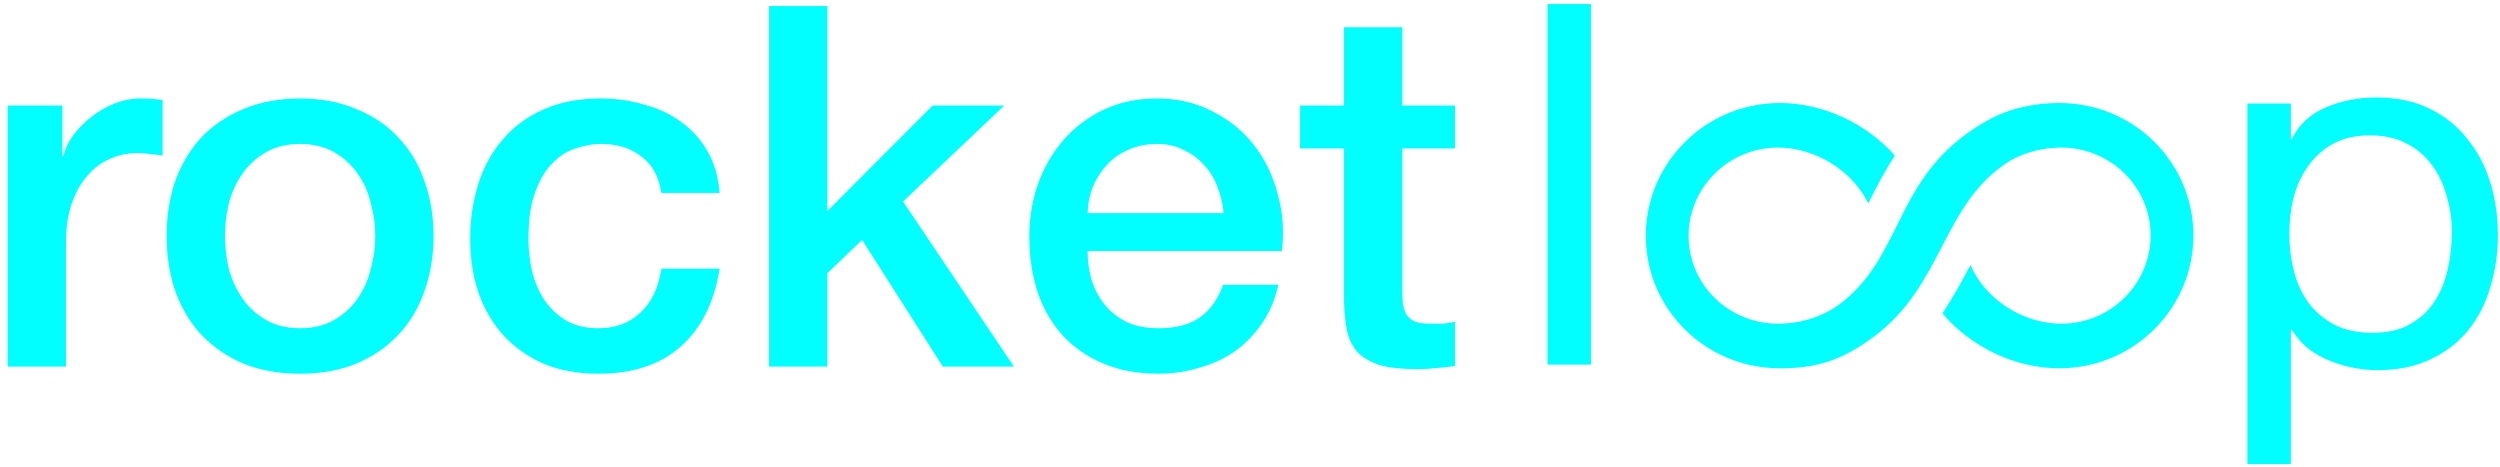 <?xml version="1.0"?>
<svg xmlns="http://www.w3.org/2000/svg" width="182" height="34" viewBox="0 0 182 34"> <g fill="#01FFFF"> <path d="M.56 7.684L4.542 7.684 4.542 11.36 4.617 11.36C4.741 10.846 4.977 10.343 5.324 9.853 5.696 9.363 6.13 8.922 6.626 8.53 7.148 8.113 7.718 7.782 8.338 7.537 8.959 7.292 9.591 7.169 10.236 7.169 10.733 7.169 11.068 7.182 11.241 7.206 11.44 7.231 11.638 7.255 11.837 7.28L11.837 11.324C11.539 11.275 11.229 11.238 10.906 11.213 10.609 11.164 10.311 11.14 10.013 11.14 9.294 11.14 8.611 11.287 7.966 11.581 7.346 11.851 6.8 12.267 6.329 12.831 5.857 13.37 5.485 14.044 5.212 14.853 4.939 15.662 4.803 16.593 4.803 17.647L4.803 26.69.56 26.69.56 7.684M21.847 27.205C20.308 27.205 18.931 26.96 17.716 26.47 16.525 25.955 15.507 25.256 14.664 24.374 13.845 23.492 13.212 22.438 12.766 21.213 12.344 19.987 12.133 18.639 12.133 17.169 12.133 15.723 12.344 14.387 12.766 13.162 13.212 11.936 13.845 10.882 14.664 10 15.507 9.118 16.525 8.432 17.716 7.941 18.931 7.427 20.308 7.169 21.847 7.169 23.385 7.169 24.749 7.427 25.94 7.941 27.156 8.432 28.173 9.118 28.992 10 29.836 10.882 30.468 11.936 30.89 13.162 31.337 14.387 31.56 15.723 31.56 17.169 31.56 18.639 31.337 19.987 30.89 21.213 30.468 22.438 29.836 23.492 28.992 24.374 28.173 25.256 27.156 25.955 25.94 26.47 24.749 26.96 23.385 27.205 21.847 27.205M21.847 23.896C22.789 23.896 23.608 23.7 24.303 23.308 24.998 22.916 25.568 22.401 26.015 21.764 26.461 21.127 26.784 20.416 26.982 19.632 27.206 18.823 27.317 18.002 27.317 17.169 27.317 16.36 27.206 15.551 26.982 14.742 26.784 13.934 26.461 13.223 26.015 12.61 25.568 11.973 24.998 11.458 24.303 11.066 23.608 10.674 22.789 10.478 21.847 10.478 20.904 10.478 20.085 10.674 19.39 11.066 18.696 11.458 18.125 11.973 17.678 12.61 17.232 13.223 16.897 13.934 16.674 14.742 16.475 15.551 16.376 16.36 16.376 17.169 16.376 18.002 16.475 18.823 16.674 19.632 16.897 20.416 17.232 21.127 17.678 21.764 18.125 22.401 18.696 22.916 19.39 23.308 20.085 23.7 20.904 23.896 21.847 23.896M48.148 14.044C47.975 12.868 47.491 11.985 46.697 11.397 45.928 10.784 44.948 10.478 43.757 10.478 43.211 10.478 42.628 10.576 42.008 10.772 41.387 10.944 40.817 11.287 40.296 11.801 39.775 12.292 39.341 12.99 38.993 13.897 38.646 14.779 38.472 15.943 38.472 17.389 38.472 18.174 38.559 18.958 38.733 19.742 38.931 20.526 39.229 21.225 39.626 21.838 40.048 22.45 40.581 22.953 41.226 23.345 41.871 23.712 42.653 23.896 43.571 23.896 44.811 23.896 45.829 23.516 46.623 22.757 47.441 21.997 47.95 20.931 48.148 19.558L52.391 19.558C51.994 22.034 51.039 23.933 49.525 25.256 48.037 26.555 46.052 27.205 43.571 27.205 42.057 27.205 40.718 26.96 39.551 26.47 38.41 25.955 37.443 25.269 36.649 24.411 35.855 23.529 35.247 22.487 34.825 21.286 34.428 20.085 34.23 18.786 34.23 17.389 34.23 15.968 34.428 14.632 34.825 13.382 35.222 12.132 35.817 11.054 36.611 10.147 37.405 9.216 38.385 8.493 39.551 7.978 40.742 7.439 42.132 7.169 43.72 7.169 44.836 7.169 45.891 7.317 46.883 7.611 47.9 7.88 48.794 8.297 49.563 8.861 50.357 9.424 51.002 10.135 51.498 10.993 51.994 11.851 52.292 12.868 52.391 14.044L48.148 14.044"></path> <polyline points="55.988 .442 60.23 .442 60.23 15.367 67.897 7.684 73.107 7.684 65.739 14.669 73.814 26.69 68.641 26.69 62.761 17.463 60.23 19.889 60.23 26.69 55.988 26.69 55.988 .442"></polyline> <path d="M89.077 15.514C89.028 14.853 88.879 14.216 88.631 13.603 88.407 12.99 88.085 12.463 87.663 12.022 87.266 11.556 86.77 11.189 86.174 10.919 85.604 10.625 84.959 10.478 84.239 10.478 83.495 10.478 82.813 10.613 82.192 10.882 81.597 11.128 81.076 11.483 80.629 11.949 80.207 12.39 79.86 12.917 79.587 13.529 79.339 14.142 79.203 14.804 79.178 15.514L89.077 15.514M79.178 18.272C79.178 19.007 79.277 19.718 79.475 20.404 79.699 21.09 80.021 21.691 80.443 22.205 80.865 22.72 81.398 23.136 82.043 23.455 82.688 23.749 83.458 23.896 84.351 23.896 85.591 23.896 86.584 23.639 87.328 23.124 88.097 22.585 88.668 21.789 89.04 20.735L93.059 20.735C92.836 21.764 92.452 22.683 91.906 23.492 91.36 24.301 90.702 24.987 89.933 25.551 89.164 26.09 88.296 26.494 87.328 26.764 86.385 27.058 85.393 27.205 84.351 27.205 82.837 27.205 81.498 26.96 80.331 26.47 79.165 25.979 78.173 25.293 77.354 24.411 76.56 23.529 75.952 22.475 75.531 21.249 75.134 20.024 74.935 18.676 74.935 17.206 74.935 15.858 75.146 14.583 75.568 13.382 76.014 12.157 76.635 11.091 77.429 10.184 78.247 9.253 79.227 8.517 80.369 7.978 81.51 7.439 82.8 7.169 84.239 7.169 85.753 7.169 87.105 7.488 88.296 8.125 89.511 8.738 90.516 9.559 91.31 10.588 92.104 11.618 92.675 12.806 93.022 14.154 93.394 15.478 93.494 16.85 93.32 18.272L79.178 18.272M94.646 7.684L97.847 7.684 97.847 1.986 102.09 1.986 102.09 7.684 105.923 7.684 105.923 10.809 102.09 10.809 102.09 20.955C102.09 21.396 102.102 21.776 102.127 22.095 102.177 22.414 102.263 22.683 102.387 22.904 102.536 23.124 102.747 23.296 103.02 23.418 103.293 23.516 103.665 23.565 104.137 23.565 104.434 23.565 104.732 23.565 105.03 23.565 105.328 23.541 105.625 23.492 105.923 23.418L105.923 26.653C105.452 26.702 104.993 26.751 104.546 26.8 104.099 26.849 103.64 26.874 103.169 26.874 102.052 26.874 101.147 26.776 100.452 26.58 99.782 26.359 99.249 26.053 98.852 25.661 98.48 25.244 98.219 24.729 98.07 24.117 97.946 23.504 97.872 22.806 97.847 22.021L97.847 10.809 94.646 10.809 94.646 7.684M129.574 7.499C124.175 7.499 119.815 11.84 119.815 17.173 119.815 22.506 124.175 26.812 129.574 26.812 132.15 26.812 133.996 26.295 136.356 24.556 141.549 20.729 141.336 14.831 146.322 11.704 147.417 11.089 148.698 10.746 150.06 10.746 153.648 10.746 156.565 13.594 156.565 17.139 156.565 20.683 153.648 23.565 150.06 23.565 147.243 23.565 144.516 21.771 143.45 19.292 142.831 20.474 142.177 21.647 141.408 22.813 143.459 25.232 146.667 26.812 149.921 26.812 155.32 26.812 159.68 22.472 159.68 17.139 159.68 11.805 155.32 7.499 149.921 7.499 148.028 7.499 146.236 7.903 144.696 8.764 137.862 12.584 138.713 18.461 134.038 22.061 132.794 23.018 131.165 23.565 129.435 23.565 125.847 23.565 122.929 20.717 122.929 17.173 122.929 13.628 125.847 10.746 129.435 10.746 132.177 10.746 134.88 12.438 136.01 14.814 136.59 13.656 137.187 12.48 137.948 11.328 135.893 9.003 132.752 7.499 129.574 7.499z"></path> <polyline points="112.659 .295 112.659 26.544 115.822 26.544 115.822 .295 112.659 .295"></polyline> <path d="M163.612,7.538 L163.612,33.786 L166.775,33.786 L166.775,24.007 L166.85,24.007 C167.197,24.571 167.619,25.049 168.115,25.441 C168.636,25.808 169.182,26.103 169.752,26.323 C170.323,26.544 170.894,26.703 171.464,26.801 C172.06,26.899 172.593,26.948 173.065,26.948 C174.529,26.948 175.806,26.691 176.898,26.176 C178.014,25.661 178.933,24.963 179.652,24.081 C180.396,23.174 180.942,22.12 181.29,20.919 C181.662,19.718 181.848,18.444 181.848,17.096 C181.848,15.748 181.662,14.473 181.29,13.273 C180.917,12.072 180.359,11.018 179.615,10.111 C178.895,9.18 177.977,8.444 176.861,7.905 C175.769,7.366 174.479,7.096 172.99,7.096 C171.65,7.096 170.422,7.342 169.306,7.832 C168.189,8.297 167.371,9.057 166.85,10.111 L166.775,10.111 L166.775,7.538 L163.612,7.538 M178.498,16.875 C178.498,17.807 178.399,18.713 178.201,19.596 C178.002,20.478 177.68,21.262 177.233,21.948 C176.786,22.635 176.191,23.186 175.447,23.603 C174.727,24.019 173.821,24.228 172.73,24.228 C171.638,24.228 170.708,24.032 169.939,23.639 C169.169,23.223 168.537,22.684 168.041,22.022 C167.569,21.36 167.222,20.6 166.998,19.743 C166.775,18.86 166.663,17.954 166.664,17.022 C166.663,16.14 166.763,15.27 166.961,14.412 C167.185,13.554 167.532,12.795 168.003,12.133 C168.475,11.447 169.083,10.895 169.827,10.479 C170.571,10.062 171.477,9.854 172.544,9.854 C173.561,9.854 174.442,10.05 175.186,10.442 C175.955,10.834 176.575,11.361 177.047,12.023 C177.543,12.684 177.903,13.444 178.126,14.302 C178.374,15.135 178.498,15.993 178.498,16.875"></path> </g>
</svg>
